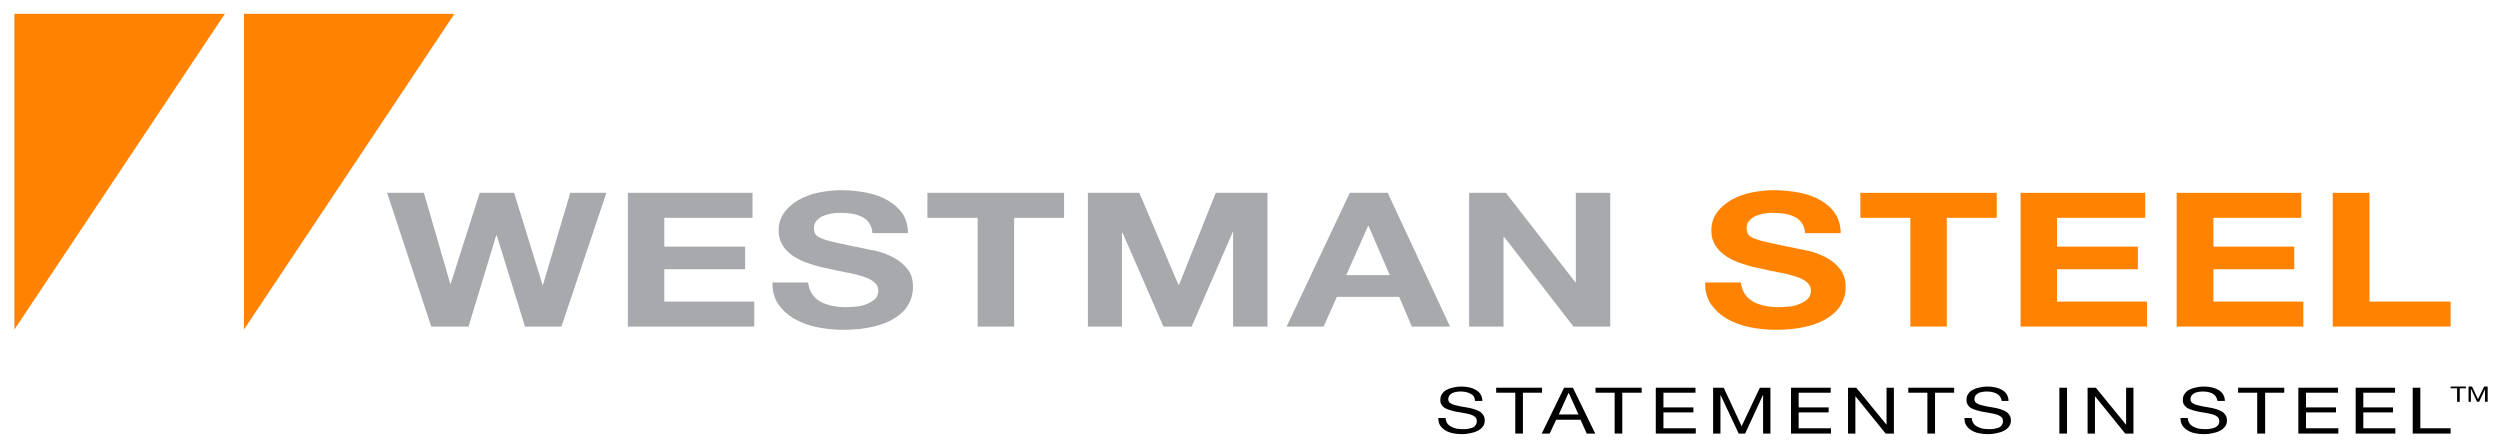 <?xml version="1.0" encoding="utf-8"?>
<!-- Generator: Adobe Illustrator 26.5.0, SVG Export Plug-In . SVG Version: 6.00 Build 0)  -->
<svg version="1.1" id="Layer_1" xmlns="http://www.w3.org/2000/svg" xmlns:xlink="http://www.w3.org/1999/xlink" x="0px" y="0px"
	 viewBox="0 0 850.5 150" style="enable-background:new 0 0 850.5 150;" xml:space="preserve">
<style type="text/css">
	.st0{fill:#FF8300;}
	.st1{fill:#A7A9AC;}
</style>
<polygon class="st0" points="4.9,4.7 4.9,112.1 76.5,4.7 "/>
<polygon class="st0" points="83,4.7 83,112.1 154.6,4.7 "/>
<polygon class="st1" points="178.6,111.1 169,80.1 168.8,80.1 159.4,111.1 146.7,111.1 131.7,65.6 144.2,65.6 153.2,96.6 
	153.3,96.6 163.2,65.6 174.9,65.6 184.6,97 184.7,97 194,65.6 206.3,65.6 191,111.1 "/>
<polygon class="st1" points="256,65.6 256,74.1 226,74.1 226,83.9 253.5,83.9 253.5,91.6 226,91.6 226,102.6 256.6,102.6 
	256.6,111.1 213.6,111.1 213.6,65.6 "/>
<g>
	<path class="st1" d="M276.2,99.9c0.7,1.1,1.6,1.9,2.7,2.6c1.1,0.7,2.5,1.1,4,1.5c1.5,0.3,3.1,0.5,4.8,0.5c1.1,0,2.3-0.1,3.6-0.2
		c1.3-0.1,2.5-0.4,3.6-0.9c1.1-0.4,2-1,2.8-1.7c0.7-0.7,1.1-1.7,1.1-2.8c0-1.2-0.5-2.2-1.5-3c-1-0.8-2.3-1.4-3.9-1.9
		c-1.6-0.5-3.4-1-5.4-1.3c-2-0.4-4.1-0.8-6.1-1.3c-2.1-0.4-4.2-0.9-6.2-1.6c-2-0.6-3.8-1.4-5.4-2.4c-1.6-1-2.9-2.2-3.9-3.7
		c-1-1.5-1.5-3.2-1.5-5.3c0-2.3,0.6-4.3,1.9-6.1c1.2-1.7,2.9-3.1,4.9-4.3c2-1.1,4.3-2,6.8-2.5c2.5-0.5,5.1-0.8,7.6-0.8
		c3,0,5.8,0.3,8.5,0.8c2.7,0.5,5.2,1.4,7.3,2.6c2.1,1.2,3.8,2.7,5.1,4.5c1.2,1.8,1.9,4.1,1.9,6.7h-12.1c-0.1-1.4-0.5-2.5-1.1-3.4
		c-0.6-0.9-1.4-1.6-2.4-2.1c-1-0.5-2.2-0.9-3.5-1.1c-1.3-0.2-2.7-0.3-4.3-0.3c-1,0-2,0.1-3,0.3c-1,0.2-1.9,0.5-2.8,0.9
		c-0.8,0.4-1.5,1-2,1.6c-0.5,0.6-0.8,1.4-0.8,2.4c0,0.9,0.2,1.6,0.6,2.2c0.4,0.6,1.3,1.1,2.5,1.5c1.2,0.5,3,0.9,5.2,1.4
		c2.2,0.5,5.1,1.1,8.6,1.8c1.1,0.2,2.5,0.5,4.4,0.9c1.9,0.4,3.7,1.2,5.6,2.1c1.9,1,3.5,2.3,4.8,3.9c1.4,1.6,2,3.7,2,6.3
		c0,2.1-0.5,4-1.5,5.8c-1,1.8-2.5,3.3-4.5,4.6c-2,1.3-4.4,2.3-7.4,3c-2.9,0.7-6.3,1.1-10.2,1.1c-3.1,0-6.2-0.3-9.1-0.9
		c-2.9-0.6-5.5-1.6-7.8-2.9c-2.2-1.3-4-3-5.4-5c-1.3-2-2-4.5-1.9-7.3h12.1C275.1,97.5,275.5,98.8,276.2,99.9"/>
	<polygon class="st1" points="315.5,74.1 315.5,65.6 362,65.6 362,74.1 345,74.1 345,111.1 332.6,111.1 332.6,74.1 	"/>
	<polygon class="st1" points="387.6,65.6 400.9,96.9 401.1,96.9 413.6,65.6 431.2,65.6 431.2,111.1 419.5,111.1 419.5,78.9 
		419.4,78.9 405.4,111.1 395.8,111.1 381.9,79.2 381.7,79.2 381.7,111.1 370.1,111.1 370.1,65.6 	"/>
	<path class="st1" d="M472.1,65.6l21.2,45.5h-13l-4.3-10.1h-21.2l-4.5,10.1h-12.6l21.5-45.5H472.1z M472.8,93.6l-7.2-16.7h-0.2
		l-7.4,16.7H472.8z"/>
	<polygon class="st1" points="512.3,65.6 536,96.1 536.1,96.1 536.1,65.6 547.8,65.6 547.8,111.1 535.3,111.1 511.7,80.6 
		511.5,80.6 511.5,111.1 499.8,111.1 499.8,65.6 	"/>
	<path class="st0" d="M593.5,99.9c0.7,1.1,1.6,1.9,2.7,2.6c1.1,0.7,2.5,1.1,4,1.5c1.5,0.3,3.1,0.5,4.8,0.5c1.1,0,2.3-0.1,3.6-0.2
		c1.3-0.1,2.5-0.4,3.6-0.9c1.1-0.4,2-1,2.8-1.7c0.7-0.7,1.1-1.7,1.1-2.8c0-1.2-0.5-2.2-1.5-3c-1-0.8-2.3-1.4-3.9-1.9
		c-1.6-0.5-3.4-1-5.4-1.3c-2-0.4-4.1-0.8-6.1-1.3c-2.1-0.4-4.2-0.9-6.2-1.6c-2-0.6-3.8-1.4-5.4-2.4c-1.6-1-2.9-2.2-3.9-3.7
		c-1-1.5-1.5-3.2-1.5-5.3c0-2.3,0.6-4.3,1.9-6.1c1.2-1.7,2.9-3.1,4.9-4.3c2-1.1,4.3-2,6.8-2.5c2.5-0.5,5.1-0.8,7.6-0.8
		c3,0,5.8,0.3,8.6,0.8c2.7,0.5,5.2,1.4,7.3,2.6c2.1,1.2,3.8,2.7,5,4.5c1.2,1.8,1.9,4.1,1.9,6.7h-12.1c-0.1-1.4-0.5-2.5-1.1-3.4
		c-0.6-0.9-1.4-1.6-2.4-2.1c-1-0.5-2.2-0.9-3.5-1.1c-1.3-0.2-2.7-0.3-4.3-0.3c-1,0-2,0.1-3,0.3c-1,0.2-1.9,0.5-2.8,0.9
		c-0.8,0.4-1.5,1-2,1.6c-0.5,0.6-0.8,1.4-0.8,2.4c0,0.9,0.2,1.6,0.6,2.2c0.4,0.6,1.3,1.1,2.5,1.5c1.2,0.5,3,0.9,5.2,1.4
		c2.2,0.5,5.1,1.1,8.6,1.8c1.1,0.2,2.5,0.5,4.4,0.9c1.9,0.4,3.7,1.2,5.6,2.1c1.9,1,3.5,2.3,4.8,3.9c1.3,1.6,2,3.7,2,6.3
		c0,2.1-0.5,4-1.5,5.8c-1,1.8-2.5,3.3-4.5,4.6c-2,1.3-4.4,2.3-7.4,3c-2.9,0.7-6.3,1.1-10.2,1.1c-3.1,0-6.2-0.3-9.1-0.9
		c-2.9-0.6-5.5-1.6-7.8-2.9c-2.2-1.3-4-3-5.4-5c-1.3-2-2-4.5-1.9-7.3h12.1C592.5,97.5,592.8,98.8,593.5,99.9"/>
	<polygon class="st0" points="632.9,74.1 632.9,65.6 679.3,65.6 679.3,74.1 662.3,74.1 662.3,111.1 649.9,111.1 649.9,74.1 	"/>
	<polygon class="st0" points="729.8,65.6 729.8,74.1 699.8,74.1 699.8,83.9 727.3,83.9 727.3,91.6 699.8,91.6 699.8,102.6 
		730.4,102.6 730.4,111.1 687.4,111.1 687.4,65.6 	"/>
	<polygon class="st0" points="782.9,65.6 782.9,74.1 753,74.1 753,83.9 780.5,83.9 780.5,91.6 753,91.6 753,102.6 783.6,102.6 
		783.6,111.1 740.5,111.1 740.5,65.6 	"/>
	<polygon class="st0" points="806.1,65.6 806.1,102.6 833.7,102.6 833.7,111.1 793.6,111.1 793.6,65.6 	"/>
	<path d="M500.4,134c-0.9-0.5-2-0.8-3.3-0.8c-0.5,0-1.1,0-1.6,0.1c-0.5,0.1-1,0.2-1.4,0.4c-0.4,0.2-0.7,0.5-1,0.8
		c-0.2,0.3-0.4,0.8-0.4,1.3c0,0.5,0.2,0.9,0.5,1.2c0.4,0.3,0.8,0.5,1.4,0.7c0.6,0.2,1.3,0.3,2,0.5c0.7,0.1,1.5,0.3,2.3,0.4
		c0.8,0.1,1.5,0.3,2.3,0.5c0.7,0.2,1.4,0.5,2,0.8c0.6,0.3,1.1,0.8,1.4,1.3c0.4,0.5,0.5,1.2,0.5,1.9c0,0.8-0.2,1.5-0.7,2.1
		c-0.5,0.6-1.1,1.1-1.8,1.4c-0.7,0.4-1.6,0.6-2.5,0.8c-0.9,0.2-1.8,0.3-2.7,0.3c-1.1,0-2.1-0.1-3.1-0.3c-1-0.2-1.8-0.5-2.6-1
		c-0.7-0.4-1.3-1-1.8-1.7c-0.4-0.7-0.6-1.5-0.6-2.5h2.5c0,0.7,0.2,1.2,0.5,1.7c0.3,0.5,0.7,0.9,1.3,1.2c0.5,0.3,1.1,0.5,1.8,0.7
		c0.7,0.1,1.4,0.2,2.1,0.2c0.6,0,1.2,0,1.8-0.1c0.6-0.1,1.1-0.2,1.6-0.4c0.5-0.2,0.9-0.5,1.1-0.9c0.3-0.4,0.4-0.8,0.4-1.4
		c0-0.5-0.2-1-0.5-1.3c-0.4-0.3-0.8-0.6-1.4-0.8c-0.6-0.2-1.3-0.4-2-0.5c-0.7-0.1-1.5-0.3-2.3-0.4c-0.8-0.1-1.5-0.3-2.3-0.5
		c-0.7-0.2-1.4-0.4-2-0.7c-0.6-0.3-1.1-0.7-1.4-1.2c-0.4-0.5-0.5-1.1-0.5-1.8c0-0.8,0.2-1.5,0.6-2c0.4-0.6,0.9-1.1,1.6-1.4
		c0.7-0.4,1.4-0.6,2.3-0.8c0.8-0.2,1.7-0.3,2.6-0.3c1,0,1.9,0.1,2.8,0.3c0.9,0.2,1.6,0.5,2.3,0.9c0.6,0.4,1.2,0.9,1.5,1.5
		c0.4,0.6,0.6,1.4,0.6,2.2h-2.5C501.8,135.3,501.3,134.5,500.4,134"/>
	<polygon points="509,133.6 509,131.9 524.6,131.9 524.6,133.6 518.1,133.6 518.1,147.5 515.5,147.5 515.5,133.6 	"/>
	<path d="M535.1,131.9l7.6,15.6h-2.9l-2.1-4.7h-8.3l-2.2,4.7h-2.7l7.6-15.6H535.1z M537,141l-3.3-7.3h-0.1l-3.3,7.3H537z"/>
	<polygon points="542.8,133.6 542.8,131.9 558.5,131.9 558.5,133.6 551.9,133.6 551.9,147.5 549.3,147.5 549.3,133.6 	"/>
	<polygon points="576.8,131.9 576.8,133.6 565.9,133.6 565.9,138.6 576.1,138.6 576.1,140.3 565.9,140.3 565.9,145.7 576.9,145.7 
		576.9,147.5 563.3,147.5 563.3,131.9 	"/>
	<polygon points="586.4,131.9 592.5,145 598.7,131.9 602.3,131.9 602.3,147.5 599.8,147.5 599.8,134.5 599.7,134.5 593.7,147.5 
		591.5,147.5 585.4,134.5 585.3,134.5 585.3,147.5 582.8,147.5 582.8,131.9 	"/>
	<polygon points="622.8,131.9 622.8,133.6 611.9,133.6 611.9,138.6 622.1,138.6 622.1,140.3 611.9,140.3 611.9,145.7 622.9,145.7 
		622.9,147.5 609.3,147.5 609.3,131.9 	"/>
	<polygon points="631.5,131.9 641.8,144.5 641.8,144.5 641.8,131.9 644.3,131.9 644.3,147.5 641.5,147.5 631.3,134.9 631.2,134.9 
		631.2,147.5 628.7,147.5 628.7,131.9 	"/>
	<polygon points="649.2,133.6 649.2,131.9 664.8,131.9 664.8,133.6 658.3,133.6 658.3,147.5 655.7,147.5 655.7,133.6 	"/>
	<path d="M679.4,134c-0.9-0.5-2-0.8-3.3-0.8c-0.5,0-1.1,0-1.6,0.1c-0.5,0.1-1,0.2-1.4,0.4c-0.4,0.2-0.7,0.5-1,0.8
		c-0.2,0.3-0.4,0.8-0.4,1.3c0,0.5,0.2,0.9,0.5,1.2c0.4,0.3,0.8,0.5,1.4,0.7c0.6,0.2,1.3,0.3,2,0.5c0.7,0.1,1.5,0.3,2.3,0.4
		c0.8,0.1,1.5,0.3,2.3,0.5c0.7,0.2,1.4,0.5,2,0.8c0.6,0.3,1.1,0.8,1.4,1.3c0.4,0.5,0.5,1.2,0.5,1.9c0,0.8-0.2,1.5-0.7,2.1
		c-0.5,0.6-1.1,1.1-1.8,1.4c-0.7,0.4-1.6,0.6-2.5,0.8c-0.9,0.2-1.8,0.3-2.7,0.3c-1.1,0-2.1-0.1-3.1-0.3c-1-0.2-1.8-0.5-2.6-1
		c-0.7-0.4-1.3-1-1.8-1.7c-0.4-0.7-0.6-1.5-0.6-2.5h2.5c0,0.7,0.2,1.2,0.5,1.7c0.3,0.5,0.7,0.9,1.3,1.2c0.5,0.3,1.1,0.5,1.8,0.7
		c0.7,0.1,1.4,0.2,2.1,0.2c0.6,0,1.2,0,1.8-0.1c0.6-0.1,1.1-0.2,1.6-0.4c0.5-0.2,0.9-0.5,1.1-0.9c0.3-0.4,0.4-0.8,0.4-1.4
		c0-0.5-0.2-1-0.5-1.3c-0.4-0.3-0.8-0.6-1.4-0.8c-0.6-0.2-1.3-0.4-2-0.5c-0.7-0.1-1.5-0.3-2.3-0.4c-0.8-0.1-1.5-0.3-2.3-0.5
		c-0.7-0.2-1.4-0.4-2-0.7c-0.6-0.3-1.1-0.7-1.4-1.2c-0.4-0.5-0.5-1.1-0.5-1.8c0-0.8,0.2-1.5,0.6-2c0.4-0.6,0.9-1.1,1.6-1.4
		c0.7-0.4,1.4-0.6,2.3-0.8c0.8-0.2,1.7-0.3,2.6-0.3c1,0,1.9,0.1,2.8,0.3c0.9,0.2,1.6,0.5,2.3,0.9c0.6,0.4,1.2,0.9,1.5,1.5
		c0.4,0.6,0.6,1.4,0.6,2.2H681C680.8,135.3,680.3,134.5,679.4,134"/>
	<rect x="700.6" y="131.9" width="2.6" height="15.6"/>
	<polygon points="713,131.9 723.3,144.5 723.3,144.5 723.3,131.9 725.8,131.9 725.8,147.5 723,147.5 712.8,134.9 712.7,134.9 
		712.7,147.5 710.2,147.5 710.2,131.9 	"/>
	<path d="M752.9,134c-0.9-0.5-2-0.8-3.3-0.8c-0.5,0-1.1,0-1.6,0.1c-0.5,0.1-1,0.2-1.4,0.4c-0.4,0.2-0.7,0.5-1,0.8
		c-0.2,0.3-0.4,0.8-0.4,1.3c0,0.5,0.2,0.9,0.5,1.2c0.4,0.3,0.8,0.5,1.4,0.7c0.6,0.2,1.3,0.3,2,0.5c0.7,0.1,1.5,0.3,2.3,0.4
		c0.8,0.1,1.5,0.3,2.3,0.5c0.7,0.2,1.4,0.5,2,0.8c0.6,0.3,1.1,0.8,1.4,1.3c0.4,0.5,0.5,1.2,0.5,1.9c0,0.8-0.2,1.5-0.7,2.1
		c-0.5,0.6-1.1,1.1-1.8,1.4c-0.7,0.4-1.6,0.6-2.5,0.8c-0.9,0.2-1.8,0.3-2.7,0.3c-1.1,0-2.1-0.1-3.1-0.3c-1-0.2-1.8-0.5-2.6-1
		c-0.7-0.4-1.3-1-1.8-1.7c-0.4-0.7-0.6-1.5-0.6-2.5h2.5c0,0.7,0.2,1.2,0.5,1.7c0.3,0.5,0.7,0.9,1.3,1.2c0.5,0.3,1.1,0.5,1.8,0.7
		c0.7,0.1,1.4,0.2,2.1,0.2c0.6,0,1.2,0,1.8-0.1c0.6-0.1,1.1-0.2,1.6-0.4c0.5-0.2,0.9-0.5,1.2-0.9c0.3-0.4,0.4-0.8,0.4-1.4
		c0-0.5-0.2-1-0.5-1.3c-0.4-0.3-0.8-0.6-1.4-0.8c-0.6-0.2-1.3-0.4-2-0.5c-0.7-0.1-1.5-0.3-2.3-0.4c-0.8-0.1-1.5-0.3-2.3-0.5
		c-0.7-0.2-1.4-0.4-2-0.7c-0.6-0.3-1.1-0.7-1.4-1.2c-0.4-0.5-0.5-1.1-0.5-1.8c0-0.8,0.2-1.5,0.6-2c0.4-0.6,0.9-1.1,1.6-1.4
		c0.7-0.4,1.4-0.6,2.3-0.8c0.8-0.2,1.7-0.3,2.6-0.3c1,0,1.9,0.1,2.8,0.3c0.9,0.2,1.6,0.5,2.3,0.9c0.6,0.4,1.2,0.9,1.5,1.5
		c0.4,0.6,0.6,1.4,0.6,2.2h-2.5C754.2,135.3,753.7,134.5,752.9,134"/>
	<polygon points="761.4,133.6 761.4,131.9 777.1,131.9 777.1,133.6 770.6,133.6 770.6,147.5 767.9,147.5 767.9,133.6 	"/>
	<polygon points="795.4,131.9 795.4,133.6 784.5,133.6 784.5,138.6 794.7,138.6 794.7,140.3 784.5,140.3 784.5,145.7 795.5,145.7 
		795.5,147.5 781.9,147.5 781.9,131.9 	"/>
	<polygon points="814.8,131.9 814.8,133.6 804,133.6 804,138.6 814.1,138.6 814.1,140.3 804,140.3 804,145.7 814.9,145.7 
		814.9,147.5 801.4,147.5 801.4,131.9 	"/>
	<polygon points="823.4,131.9 823.4,145.7 833.7,145.7 833.7,147.5 820.8,147.5 820.8,131.9 	"/>
	<polygon points="833.7,132.1 833.7,131.5 838.9,131.5 838.9,132.1 836.8,132.1 836.8,136.7 835.9,136.7 835.9,132.1 	"/>
	<polygon points="841,131.5 843,135.8 845.1,131.5 846.3,131.5 846.3,136.7 845.4,136.7 845.4,132.4 845.4,132.4 843.4,136.7 
		842.7,136.7 840.7,132.4 840.6,132.4 840.6,136.7 839.8,136.7 839.8,131.5 	"/>
</g>
</svg>
